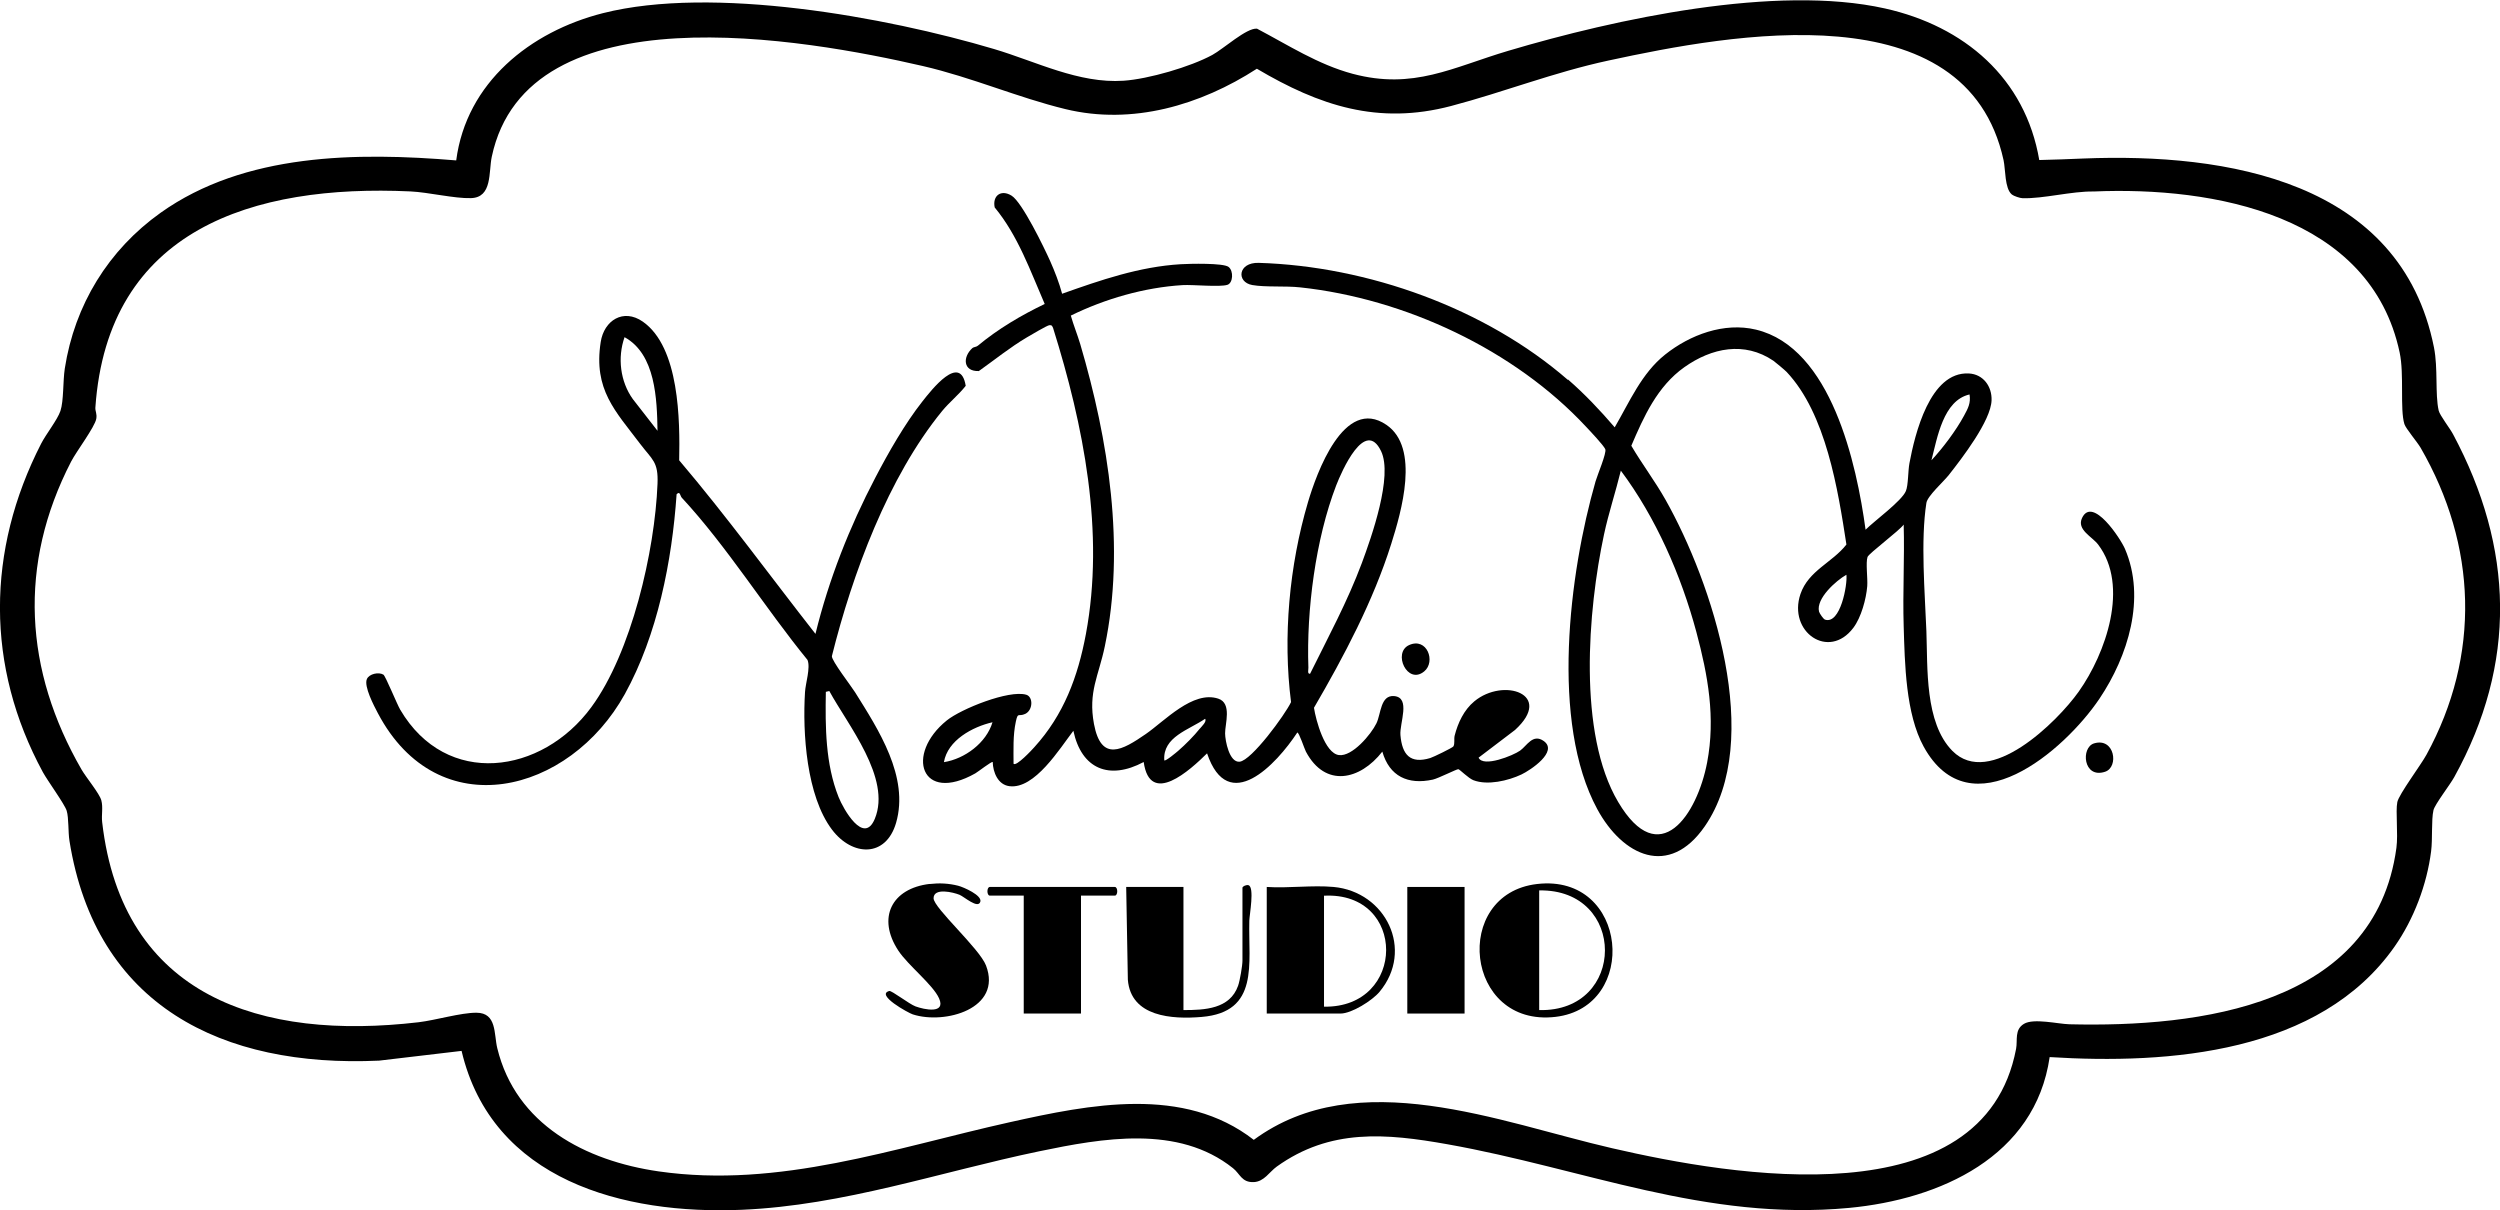 <?xml version="1.0" encoding="UTF-8"?>
<svg id="Capa_2" data-name="Capa 2" xmlns="http://www.w3.org/2000/svg" viewBox="0 0 331.36 160.4">
  <g id="Capa_1-2" data-name="Capa 1">
    <g>
      <path d="M270.3,21.21c1.94-.04,3.89-.12,5.83-.2,18.95-.76,42.08,2.93,46.48,25.05.55,2.78.13,6.16.62,8.35.14.63,1.5,2.37,1.91,3.15,8.06,15.08,8.5,30.34.15,45.45-.55,1-2.58,3.62-2.75,4.38-.3,1.32-.1,3.83-.31,5.44-.56,4.42-2.29,8.99-4.84,12.63-9.91,14.15-29.88,15.64-45.72,14.65-1.92,13.22-14.55,18.85-26.58,19.99-19,1.79-35.17-5.22-53.21-8.43-8.18-1.46-15.58-2.12-22.66,2.96-.97.7-1.67,1.99-3.04,2.05-1.61.07-1.82-1.11-2.76-1.85-7.25-5.78-17.3-3.97-25.69-2.23-13.11,2.73-25.86,7.17-39.4,7.75-15.67.67-33.1-3.89-37.15-21.06l-10.93,1.29c-20.83.95-37.55-7.28-41.04-29.12-.19-1.16-.08-3.04-.37-4-.25-.85-2.52-3.95-3.16-5.12-7.6-14.03-7.48-29.37-.23-43.53.65-1.27,2.16-3.16,2.56-4.34.45-1.36.32-3.92.58-5.63,1.31-8.44,5.78-15.71,12.7-20.64,11.14-7.93,26.04-8.03,39.18-6.94,1.34-10.32,9.82-17.08,19.46-19.52,14.5-3.67,37.46.49,51.8,4.75,5.6,1.66,11.25,4.61,17.2,4.21,3.28-.22,8.86-1.84,11.76-3.42,1.47-.8,4.55-3.62,5.92-3.48,4.14,2.18,8.09,4.75,12.67,5.98,8.09,2.16,13.26-.86,20.65-3.05,14.16-4.21,35.47-8.84,49.91-5.61,10.49,2.34,18.61,9.21,20.46,20.13ZM266.65,25.77c-.95-.79-.82-3.3-1.09-4.54-4.93-22.53-36.06-16.73-52.35-13.21-7.33,1.58-13.82,4.17-20.88,6.03-9.67,2.55-17.45-.04-25.74-4.94-7.47,4.83-16.52,7.51-25.38,5.35-6.3-1.53-12.37-4.2-18.9-5.71-15.61-3.6-52.42-10.2-57.13,12.03-.43,2.03.1,5.39-2.75,5.48-2.19.07-5.64-.78-8.05-.89-20.8-.96-40.11,5-41.74,28.66-.03.48.24.8.12,1.48-.2,1.1-2.63,4.31-3.33,5.66-7.06,13.67-6.21,27.69,1.39,40.85.59,1.02,2.37,3.16,2.61,4.06.25.96,0,1.92.11,2.88,2.67,23.21,21.13,28.97,41.95,26.53,2.26-.27,5.59-1.27,7.66-1.26,2.72.01,2.3,2.81,2.76,4.7,2.47,10.14,11.7,14.93,21.39,16.33,16,2.3,31.23-3.11,46.55-6.52,10.6-2.36,23.04-4.88,32.33,2.34,13.75-10.11,32.57-2.33,47.5,1.11,15.97,3.69,49.23,9.42,53.54-13.17.22-1.17-.24-2.55,1.05-3.32s4.49.02,6.02.06c17.16.42,40.5-2.43,43.34-23.38.25-1.87-.13-4.82.12-6.07.21-1.03,3.12-4.91,3.86-6.27,7.21-13.19,6.71-27.74-.77-40.69-.45-.77-1.98-2.57-2.15-3.14-.61-1.96-.01-6.6-.63-9.49-3.87-18.24-24.66-22.02-40.55-21.34-2.91-.05-6.66.97-9.43.89-.32,0-1.18-.29-1.42-.49Z"/>
      <path d="M207.83,50.3c2.22,1.93,4.27,4.1,6.19,6.34,1.97-3.38,3.56-7.16,6.68-9.64,3.3-2.63,7.82-4.32,12.04-3.31,10,2.39,13.35,17.84,14.53,26.52,1.13-1.14,4.79-3.8,5.34-5.12.33-.78.28-2.66.47-3.67.72-3.85,2.71-12.19,7.88-11.92,1.91.1,3.07,1.72,3.01,3.55-.08,2.71-3.93,7.7-5.67,9.91-.69.88-2.83,2.78-2.97,3.7-.78,5-.2,11.87,0,16.99.18,4.84-.24,12.13,3.44,15.87,4.94,5.01,13.9-3.83,16.75-7.85,3.58-5.05,6.75-14,2.57-19.5-.8-1.05-2.86-1.96-2.13-3.51,1.39-2.96,5.13,2.77,5.69,4.09,2.81,6.54.4,14.22-3.37,19.84-4.67,6.95-17.12,17.63-23.31,6.37-2.39-4.35-2.5-11.02-2.65-15.97-.14-4.48.13-8.98,0-13.46-.54.78-4.63,3.83-4.79,4.29-.26.75.04,2.86-.04,3.87-.14,1.71-.8,4.14-1.84,5.52-3.26,4.34-8.71.53-7.01-4.48,1.06-3.11,4.26-4.19,6.09-6.56-1.12-7.27-2.7-17.34-7.93-22.88-.21-.22-1.57-1.36-1.74-1.47-3.86-2.62-8.19-1.71-11.8.84s-5.41,6.61-7.04,10.42c1.43,2.44,3.15,4.7,4.54,7.17,6.2,11.01,13.08,31.87,5.2,43.27-4.74,6.86-10.88,3.94-14.25-2.27-6.23-11.51-3.73-31.26-.23-43.45.25-.86,1.49-3.77,1.29-4.26s-2.02-2.42-2.55-2.98c-9.5-10.21-24.02-16.98-37.88-18.47-2-.22-4.6,0-6.36-.31-2.14-.38-1.91-3.02.85-2.94,14.46.43,30.07,6.03,40.98,15.51ZM261.06,52.28c-3.5.79-4.28,5.73-5.06,8.73,1.52-1.63,3.26-3.95,4.32-5.91.52-.96.92-1.67.73-2.83ZM214.83,62.39c-.69,2.83-1.62,5.61-2.23,8.46-2.14,10.02-3.5,26.38,1.88,35.45,5.47,9.24,10.47,1.68,11.79-5.24,1.13-5.94.11-11.55-1.43-17.3-2.01-7.48-5.37-15.18-10.01-21.38ZM244.73,76.18c-1.37.77-4.05,3.16-3.63,4.88.06.23.57,1,.8,1.07,2.03.66,2.99-4.63,2.83-5.95Z"/>
      <path d="M140.76,38.94c5.1-1.81,10.27-3.6,15.75-3.92,1.15-.07,5.64-.18,6.33.36s.59,2.13-.15,2.37c-.99.33-4.55-.04-5.94.04-5.08.31-10.29,1.82-14.82,4.04.36,1.27.87,2.51,1.25,3.78,3.75,12.72,6,26.9,3.26,40.04-.82,3.96-2.23,6.04-1.44,10.31.96,5.11,3.78,3.46,6.87,1.33,2.48-1.71,6.24-5.8,9.6-4.69,1.86.61.89,3.36.91,4.61.01.98.56,3.88,1.92,3.75,1.59-.15,6.04-6.25,6.82-7.9-1.1-8.65-.23-18.11,2.24-26.48,1.13-3.82,4.78-14.11,10.4-10.27,4.47,3.05,1.98,11.52.64,15.78-2.39,7.58-6.26,14.89-10.24,21.72.25,1.64,1.43,6.03,3.31,6.27,1.76.23,4.26-2.74,4.97-4.21.61-1.25.52-3.77,2.35-3.61,2.23.2.7,3.58.83,5.17.22,2.61,1.3,3.85,3.96,3.04.4-.12,2.95-1.36,3.06-1.54.22-.38.05-.99.17-1.44.43-1.68,1.23-3.4,2.6-4.53,3.85-3.21,10.6-.96,5.4,3.79l-4.83,3.67c.59,1.34,4.59-.28,5.5-.93s1.69-2.3,3.14-1.27c1.95,1.4-1.76,3.86-2.96,4.43-1.75.83-4.5,1.48-6.37.76-.66-.26-1.8-1.42-1.99-1.46-.18-.04-2.66,1.22-3.38,1.38-3.3.72-5.76-.43-6.7-3.71-2.94,3.78-7.56,4.85-10.13,0-.21-.4-.9-2.54-1.14-2.53-2.78,4.23-9.16,11.06-11.96,2.76-2.23,2.21-7.56,7.09-8.4,1.15-4.57,2.44-8.24.93-9.32-4.14-1.8,2.34-5.13,7.79-8.49,7.34-1.51-.2-2.16-1.83-2.2-3.2-.12-.13-1.95,1.3-2.3,1.5-7.22,4.08-9.34-2.53-3.79-7.01,1.89-1.53,8.24-4.08,10.53-3.41.95.28.9,2.05-.13,2.54-.93.43-.96-.31-1.25,1.04-.39,1.83-.3,3.71-.3,5.57.36.4,2.46-1.86,2.75-2.19,3.91-4.3,5.78-9.34,6.84-15,2.52-13.49-.31-27.68-4.35-40.57-.12-.26-.15-.4-.49-.37-.31.03-2.51,1.34-2.99,1.62-2.23,1.32-4.26,2.97-6.36,4.46-2.09.08-2.18-1.85-.85-3.05.15-.14.51-.13.72-.31,2.67-2.22,5.73-4.03,8.86-5.53-1.91-4.4-3.54-9.05-6.63-12.8-.32-1.56.85-2.43,2.25-1.55s4.31,6.89,5.11,8.68c.6,1.35,1.19,2.87,1.57,4.29ZM173.65,89.29c2.39-4.83,4.96-9.59,6.85-14.65,1.28-3.45,4.15-11.54,2.55-14.85-2.12-4.4-5.21,2.65-5.95,4.56-2.73,7.1-3.95,16.55-3.68,24.15.01.28-.17.86.23.8ZM159.06,96.55c.22-.28.93-.91.67-1.28-2.12,1.47-5.64,2.38-5.41,5.51.15.17,1.63-1.08,1.84-1.26.98-.85,2.09-1.97,2.89-2.97ZM131.55,95.73c-2.63.6-5.95,2.38-6.44,5.29,2.77-.44,5.62-2.55,6.44-5.29Z"/>
      <path d="M108.09,84c1.75-7.16,4.52-14.18,7.93-20.69,1.73-3.32,3.92-7.16,6.23-10.09,1.22-1.55,5.04-6.46,5.75-2.08-.95,1.21-2.13,2.13-3.12,3.33-7.17,8.77-11.9,21.6-14.62,32.5-.03.62,2.53,3.92,3.07,4.78,3.1,4.95,7.2,11.22,5.44,17.31-1.35,4.64-5.8,4.46-8.49.91-3.39-4.48-3.92-12.83-3.58-18.25.07-1.17.75-3.22.33-4.25-5.62-6.88-10.65-15.02-16.67-21.51-.22-.24-.21-.93-.68-.45-.61,8.85-2.53,18.64-6.86,26.48-7.32,13.23-24.75,17.68-32.74,2.53-.51-.97-1.88-3.56-1.45-4.52.31-.69,1.56-.96,2.19-.58.27.16,1.81,3.94,2.23,4.65,6.12,10.4,18.78,8.57,25.32-.33,5.33-7.24,8.43-20.7,8.78-29.62.12-2.94-.68-3.15-2.3-5.29-3.29-4.36-6.21-7.18-5.23-13.5.44-2.86,3-4.5,5.58-2.7,4.87,3.4,4.93,13.14,4.82,18.38,6.31,7.43,12.05,15.33,18.06,23ZM87.15,57.1c-.07-4.19-.25-10.15-4.37-12.41-.95,2.71-.58,5.87,1.1,8.21l3.27,4.2ZM109.92,91.59l-.46.11c-.08,4.67-.06,9.55,1.69,13.95.63,1.58,3.34,6.41,4.8,2.88,2.23-5.39-3.6-12.46-6.03-16.94Z"/>
      <path d="M176.76,117.56c6.92.64,10.72,8.34,6.09,13.9-.95,1.15-3.7,2.88-5.17,2.88h-9.78v-16.78c2.86.19,6.04-.26,8.86,0ZM175.49,133.43c10.95.18,11.01-15.28,0-14.71v14.71Z"/>
      <path d="M149.27,117.56h7.59v16.32c2.83,0,6.15-.14,7.24-3.22.24-.68.58-2.67.58-3.33v-9.66c0-.19.52-.43.8-.34.82.26.13,3.91.11,4.7-.15,5.69,1.37,12.12-6.32,12.76-3.91.33-9.38,0-9.78-4.93l-.22-12.31Z"/>
      <path d="M123.22,117.17c1.29-.15,2.52-.09,3.78.23.73.19,3.18,1.27,2.94,2.11-.29,1.02-2.16-.67-2.76-.91-.82-.33-3.42-.98-3.44.45-.02,1.27,6.08,6.65,6.95,8.92,2.19,5.73-5.46,7.86-9.71,6.48-.57-.18-4.98-2.6-3.11-3.1.31-.08,2.65,1.74,3.47,2.04,1.16.43,4.06,1.04,3.13-1.06-.8-1.81-4.11-4.37-5.4-6.33-2.86-4.34-.89-8.24,4.14-8.84Z"/>
      <path d="M143.28,118.71v15.63h-7.59v-15.63h-4.49c-.43,0-.43-1.15,0-1.15h16.56c.43,0,.43,1.15,0,1.15h-4.49Z"/>
      <path d="M203.73,117.17c12.12-1.41,13.57,16.31,2.44,17.61-12.04,1.41-13.79-16.29-2.44-17.61ZM204.01,118.02v15.86c11.6.28,11.64-16.08,0-15.86Z"/>
      <rect x="186.53" y="117.56" width="7.59" height="16.78"/>
      <path d="M277.56,98.53c2.73-.82,3.32,3.14,1.46,3.76-2.92.97-3.24-3.23-1.46-3.76Z"/>
      <path d="M188.77,88.99c-2.24,1.85-4.22-2.49-2-3.49,2.37-1.07,3.57,2.2,2,3.49Z"/>
    </g>
  </g>
</svg>